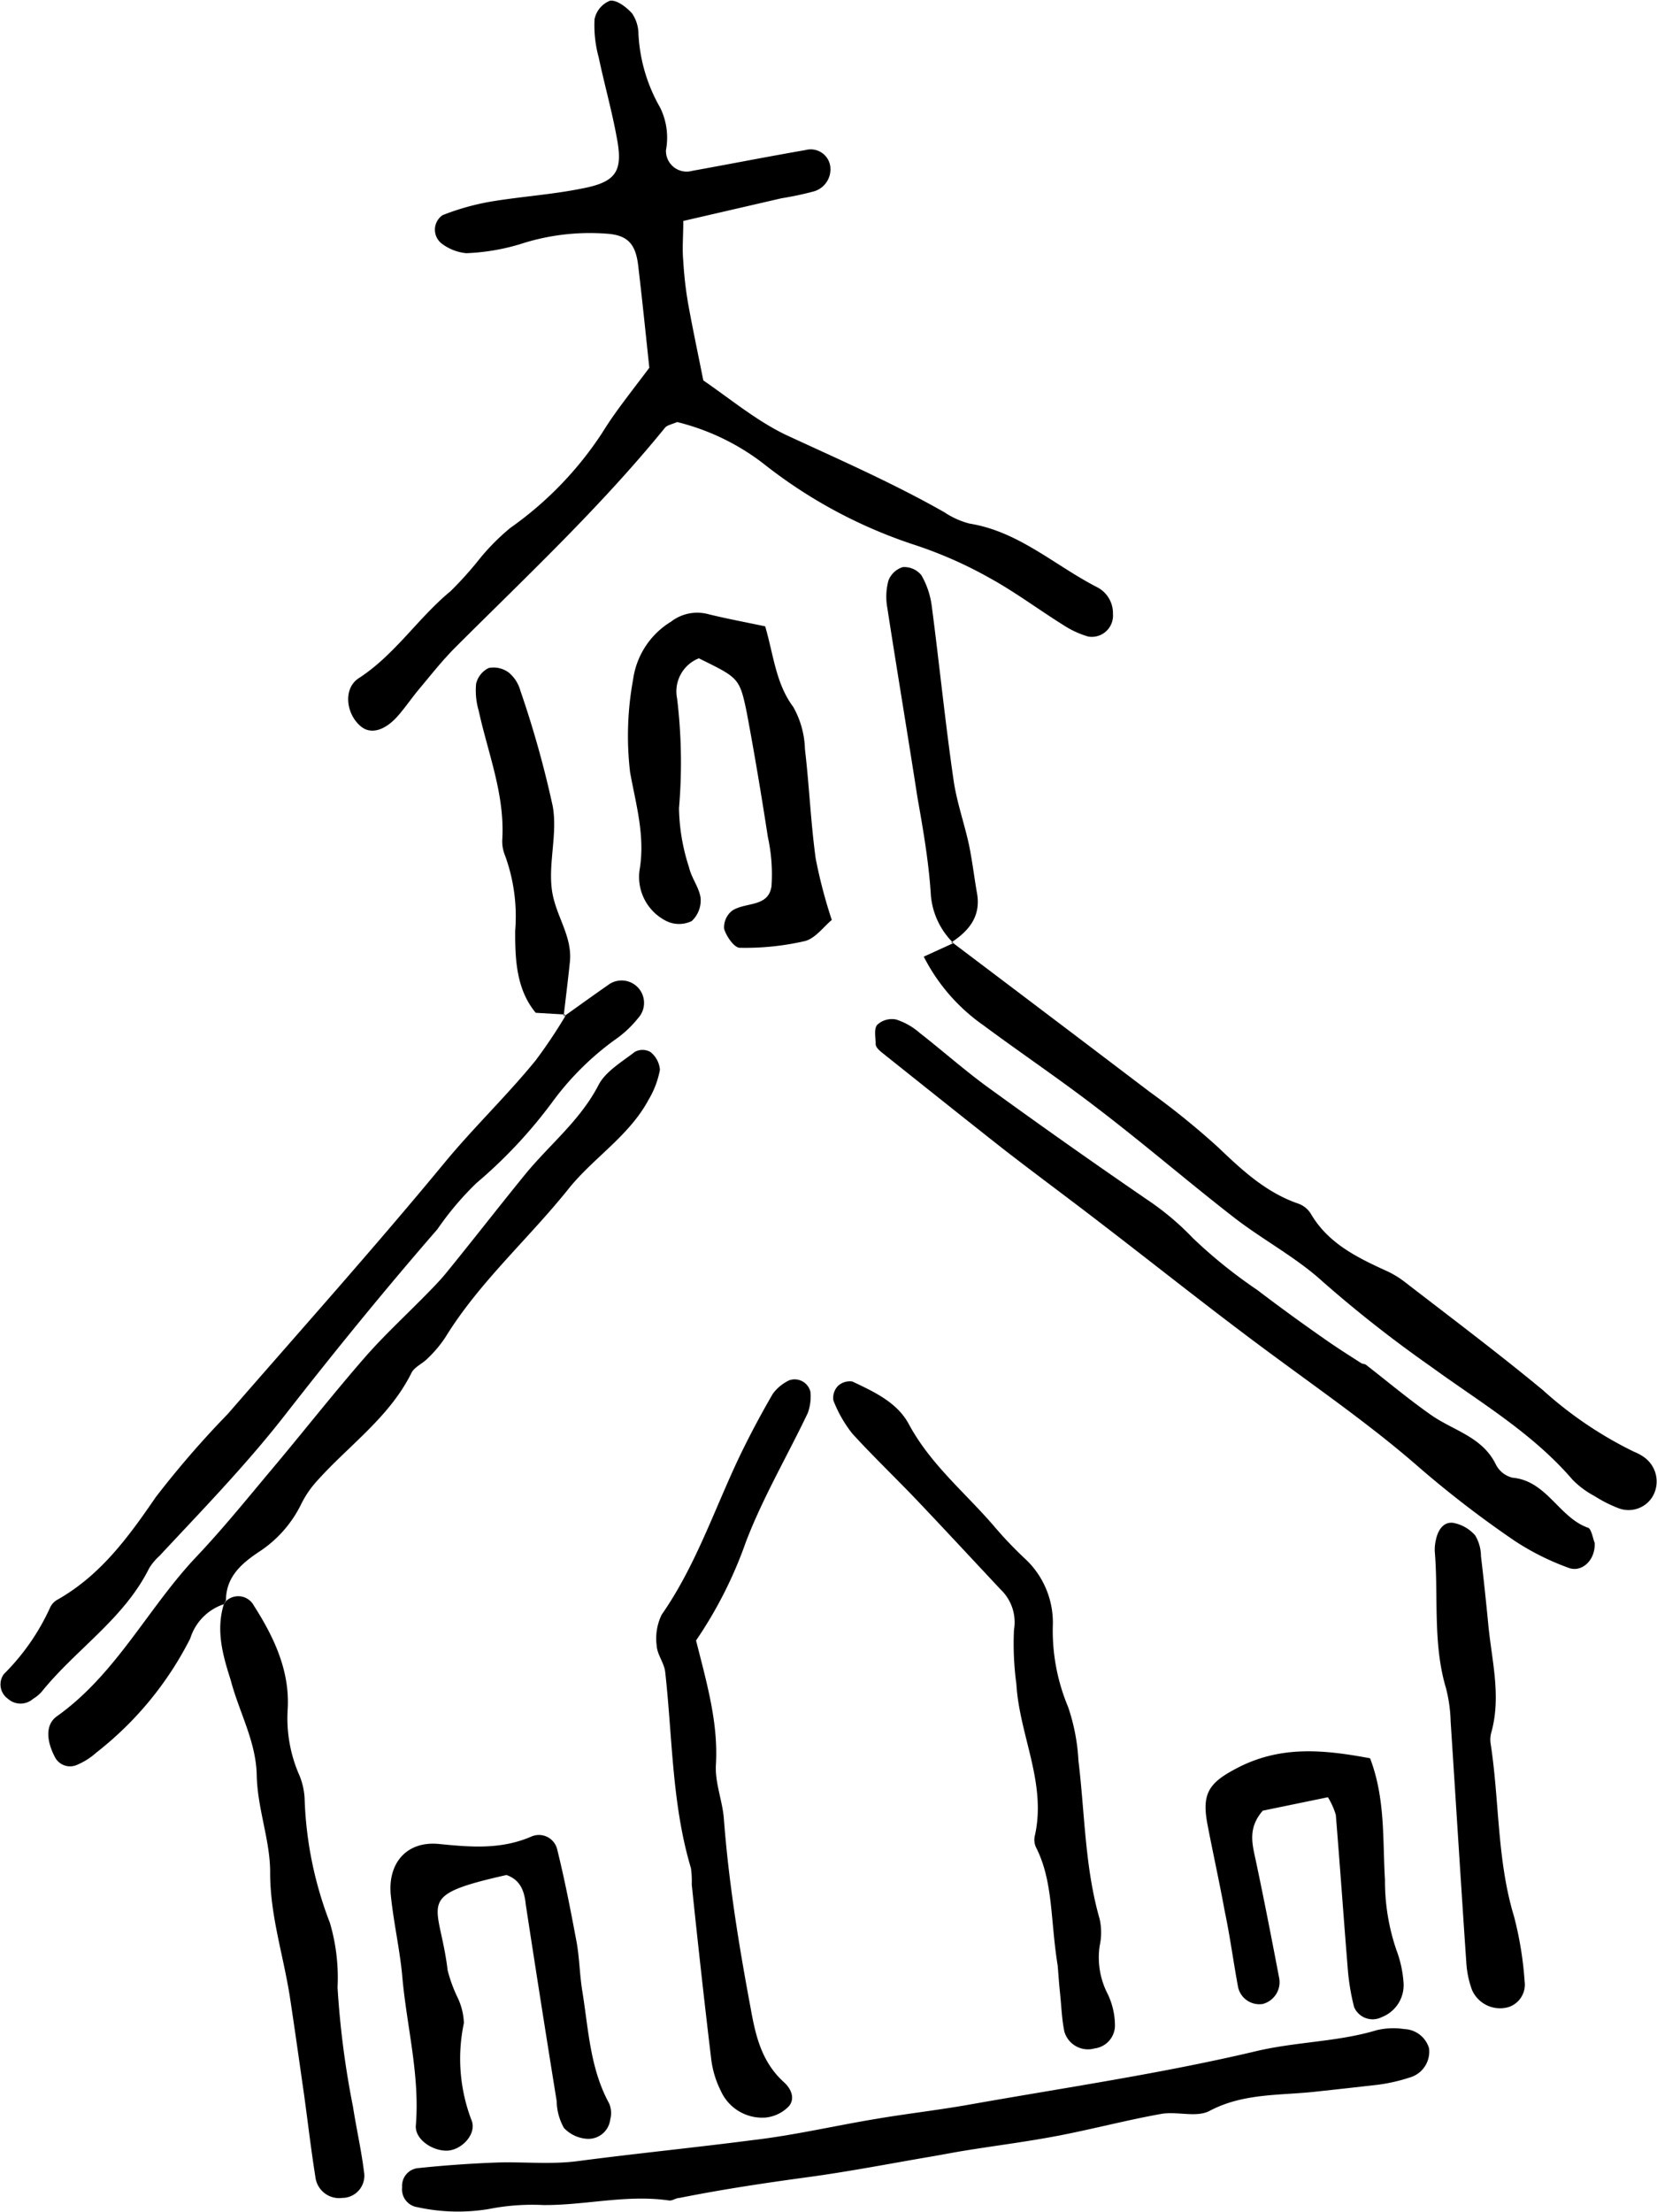 <svg id="分離模式" xmlns="http://www.w3.org/2000/svg" viewBox="0 0 123.41 164.67"><path d="M1391.69,9108c-.26-2.45-.52-5-.83-7.62-.19-1.6-.79-2.25-2.31-2.36a16.68,16.68,0,0,0-6.49.78,16,16,0,0,1-4,.67,3.59,3.59,0,0,1-1.85-.73,1.31,1.31,0,0,1,.08-2.1,18.22,18.22,0,0,1,3.53-1c2.3-.39,4.64-.53,6.93-1,2.46-.48,3-1.26,2.52-3.75-.36-2-.93-4-1.35-6a9,9,0,0,1-.31-2.84,1.89,1.89,0,0,1,1.16-1.38c.51-.06,1.21.48,1.63.94a2.75,2.75,0,0,1,.48,1.53,12.23,12.23,0,0,0,1.61,5.48,5.06,5.06,0,0,1,.44,3.18,1.54,1.54,0,0,0,1.95,1.54c2.82-.51,5.63-1.06,8.45-1.55a1.47,1.47,0,0,1,1.83,1.17,1.71,1.71,0,0,1-1.22,1.91,23.77,23.77,0,0,1-2.4.51l-7.32,1.69c0,1.15-.09,2.09,0,3a27.58,27.58,0,0,0,.38,3.26c.34,1.87.74,3.74,1.11,5.61,2,1.37,3.95,3,6.16,4.06,4,1.85,8,3.6,11.8,5.76a6.12,6.12,0,0,0,1.87.84c3.67.59,6.35,3.12,9.49,4.73a2.17,2.17,0,0,1,1.19,2,1.58,1.58,0,0,1-1.84,1.68,6.9,6.9,0,0,1-1.83-.84c-1.86-1.16-3.63-2.49-5.55-3.54a31.33,31.33,0,0,0-5.63-2.47,36.37,36.37,0,0,1-11.15-6,17.27,17.27,0,0,0-6.46-3.12c-.41.18-.74.23-.9.42-4.76,5.86-10.25,11-15.59,16.33-1,1-1.82,2.05-2.7,3.1-.53.63-1,1.32-1.53,1.94-1,1.18-2.07,1.49-2.82.88-1.12-.91-1.36-2.83-.17-3.6,2.7-1.75,4.41-4.48,6.84-6.48a26.73,26.73,0,0,0,2.18-2.43,16.31,16.31,0,0,1,2.27-2.28,26.22,26.22,0,0,0,6.83-7.06C1389.11,9111.33,1390.23,9109.94,1391.69,9108Z" transform="translate(-1343.33 -9080.62)"/><path d="M1441.4,9236.33c-2.7.31-5.45.09-8,1.45-1,.51-2.42,0-3.61.22-2.57.46-5.09,1.13-7.65,1.62-2.29.44-4.6.73-6.9,1.1-.81.13-1.62.29-2.43.43-3.07.52-6.13,1.12-9.21,1.54-3.24.44-6.46.92-9.66,1.56-.27,0-.54.23-.79.19-3.15-.46-6.24.37-9.37.34a16.66,16.66,0,0,0-4.06.3,14.08,14.08,0,0,1-5.3-.14,1.34,1.34,0,0,1-1.14-1.49,1.32,1.32,0,0,1,1.2-1.42q2.86-.3,5.73-.41c2-.08,4.13.16,6.15-.11,4.34-.57,8.68-1,13-1.56,3.11-.36,6.17-1.08,9.26-1.59,2.3-.39,4.62-.65,6.92-1.06,7.16-1.27,14.38-2.32,21.45-4,3-.69,6-.67,8.88-1.54a5.41,5.41,0,0,1,2.05-.08,2,2,0,0,1,1.84,1.42,2,2,0,0,1-1.45,2.19,13,13,0,0,1-2.4.54C1444.41,9236,1442.9,9236.17,1441.4,9236.33Z" transform="translate(-1343.33 -9080.62)"/><path d="M1360,9200.05a3.9,3.9,0,0,0-2.5,2.55,25.19,25.19,0,0,1-7,8.5,5,5,0,0,1-1.37.88,1.27,1.27,0,0,1-1.74-.61c-.55-1.06-.75-2.35.21-3,4.35-3.11,6.69-7.92,10.22-11.71,2-2.1,3.8-4.32,5.65-6.53,2.38-2.82,4.66-5.74,7.09-8.52,1.53-1.74,3.26-3.31,4.89-5,.38-.39.76-.79,1.1-1.21,2-2.45,3.92-4.93,5.91-7.37,1.81-2.21,4.09-4,5.45-6.64.52-1,1.73-1.71,2.7-2.46a1.2,1.2,0,0,1,1.15,0,1.88,1.88,0,0,1,.72,1.33,6.73,6.73,0,0,1-.85,2.24c-1.46,2.72-4.15,4.34-6,6.68-3,3.73-6.62,6.92-9.13,11a8.94,8.94,0,0,1-1.32,1.57c-.37.39-1,.64-1.21,1.09-1.64,3.29-4.63,5.36-7,8a7.55,7.55,0,0,0-1.17,1.68,8.92,8.92,0,0,1-3.21,3.65c-1.27.85-2.43,1.85-2.43,3.59Z" transform="translate(-1343.33 -9080.62)"/><path d="M1414.24,9150.77q7.37,5.56,14.72,11.14a58.2,58.2,0,0,1,5.1,4.13c1.81,1.73,3.59,3.38,6,4.2a1.8,1.8,0,0,1,.92.78c1.27,2.14,3.35,3.18,5.49,4.16a7,7,0,0,1,1.42.83c3.47,2.68,7,5.33,10.36,8.11a29.14,29.14,0,0,0,6.8,4.59,3.35,3.35,0,0,1,.72.39,2.22,2.22,0,0,1,.65,2.92,2.09,2.09,0,0,1-2.5.9,9.8,9.8,0,0,1-1.83-.92,6.58,6.58,0,0,1-1.65-1.23c-3-3.49-6.94-5.79-10.58-8.44a93.08,93.08,0,0,1-8-6.28c-2-1.83-4.49-3.13-6.65-4.81-3.36-2.61-6.59-5.39-10-8-2.82-2.18-5.78-4.17-8.64-6.29a13.93,13.93,0,0,1-4.44-5.11l2.19-1Z" transform="translate(-1343.33 -9080.62)"/><path d="M1385.3,9156.31c1.11-.79,2.2-1.58,3.31-2.35a1.67,1.67,0,0,1,2.26,2.44,8.15,8.15,0,0,1-1.8,1.67,21.18,21.18,0,0,0-4.63,4.63,35.72,35.72,0,0,1-5.63,6,22.55,22.55,0,0,0-2.9,3.43c-3.94,4.53-7.74,9.2-11.42,13.92-2.89,3.69-6.11,7-9.28,10.4a4.07,4.07,0,0,0-.78.94c-1.88,3.76-5.43,6-8,9.18a2.65,2.65,0,0,1-.63.52,1.41,1.41,0,0,1-1.88,0,1.31,1.31,0,0,1-.31-1.83,16.76,16.76,0,0,0,3.47-5,1.31,1.31,0,0,1,.57-.57c3.19-1.82,5.25-4.65,7.28-7.61a71.39,71.39,0,0,1,5.37-6.2c5.39-6.2,10.87-12.32,16.1-18.65,2.18-2.65,4.65-5,6.82-7.66a38.62,38.62,0,0,0,2.23-3.33Z" transform="translate(-1343.33 -9080.62)"/><path d="M1462.1,9195.48c.06,1.34-1,2.23-1.95,1.86a19.18,19.18,0,0,1-4-2,78.38,78.38,0,0,1-7.11-5.46c-3.3-2.89-6.88-5.4-10.41-8-4.64-3.39-9.14-7-13.7-10.49-2.29-1.76-4.6-3.46-6.88-5.23-3-2.36-6-4.76-9-7.15-.21-.17-.48-.4-.5-.63,0-.49-.15-1.15.11-1.46a1.6,1.6,0,0,1,1.41-.4,5,5,0,0,1,1.76,1c1.73,1.35,3.38,2.82,5.15,4.1q5.83,4.23,11.77,8.3a20.46,20.46,0,0,1,3.43,2.88,36.59,36.59,0,0,0,4.78,3.85c1.63,1.24,3.29,2.45,5,3.64.89.63,1.81,1.21,2.73,1.8.11.08.28.06.38.14,1.61,1.25,3.17,2.56,4.84,3.73s3.81,1.62,4.82,3.67a1.89,1.89,0,0,0,1.24,1c2.58.23,3.48,3,5.67,3.74C1461.88,9194.52,1462,9195.3,1462.1,9195.48Z" transform="translate(-1343.33 -9080.62)"/><path d="M1395.17,9202.75c.84,3.31,1.66,6.18,1.48,9.25-.08,1.34.49,2.69.59,4,.36,4.76,1.12,9.45,2,14.14.37,2.08.83,4,2.47,5.49.54.48.87,1.23.36,1.81a2.8,2.8,0,0,1-1.75.83,3.38,3.38,0,0,1-3.31-2,7.19,7.19,0,0,1-.71-2.35c-.52-4.34-1-8.68-1.45-13a7,7,0,0,0-.06-1.22c-1.43-4.78-1.37-9.74-1.92-14.63-.08-.65-.59-1.27-.63-1.92a4.06,4.06,0,0,1,.37-2.32c2.53-3.63,3.91-7.8,5.78-11.74.77-1.6,1.61-3.18,2.5-4.71a3.25,3.25,0,0,1,1.22-1,1.21,1.21,0,0,1,1.58.86,3.61,3.61,0,0,1-.2,1.58c-1.53,3.21-3.35,6.3-4.61,9.6A31.53,31.53,0,0,1,1395.17,9202.75Z" transform="translate(-1343.33 -9080.62)"/><path d="M1400.32,9127.25c.64,2.2.79,4.25,2.09,6a6.75,6.75,0,0,1,.87,3.14c.32,2.71.43,5.44.8,8.14a36.85,36.85,0,0,0,1.2,4.58c-.6.49-1.22,1.37-2,1.57a19.74,19.74,0,0,1-4.85.5c-.42,0-1-.85-1.17-1.41a1.58,1.58,0,0,1,.61-1.36c1-.65,2.7-.23,2.92-1.82a12.94,12.94,0,0,0-.27-3.65c-.48-3.11-1-6.23-1.58-9.31-.53-2.57-.63-2.55-3.56-4a2.65,2.65,0,0,0-1.62,3,39.72,39.72,0,0,1,.14,8.16,14.9,14.9,0,0,0,.75,4.41c.18.79.76,1.5.86,2.28a2.11,2.11,0,0,1-.66,1.71,2.16,2.16,0,0,1-1.89,0,3.67,3.67,0,0,1-2-3.78c.44-2.53-.27-4.91-.7-7.28a23.15,23.15,0,0,1,.22-6.91,6,6,0,0,1,2.83-4.32,3.18,3.18,0,0,1,2.72-.57C1397.31,9126.65,1398.65,9126.9,1400.32,9127.25Z" transform="translate(-1343.33 -9080.62)"/><path d="M1422.1,9226.93c-.55-3.42-.32-6.24-1.61-8.78a1.33,1.33,0,0,1-.1-.81c.92-3.94-1.14-7.53-1.36-11.33a22.24,22.24,0,0,1-.18-4.06,3.36,3.36,0,0,0-1-3c-2.06-2.2-4.11-4.41-6.19-6.6-1.61-1.69-3.3-3.3-4.85-5a9.42,9.42,0,0,1-1.41-2.47,1.28,1.28,0,0,1,.33-1.07,1.29,1.29,0,0,1,1.08-.34c1.61.76,3.33,1.55,4.2,3.16,1.61,3,4.17,5.08,6.31,7.56a30.09,30.09,0,0,0,2.26,2.39,6.49,6.49,0,0,1,2.16,5.12,14.68,14.68,0,0,0,1.14,6,14.7,14.7,0,0,1,.77,4c.48,3.93.47,7.93,1.58,11.79a4.63,4.63,0,0,1,0,2,5.91,5.91,0,0,0,.6,3.58,5.5,5.5,0,0,1,.54,2.35,1.73,1.73,0,0,1-1.51,1.7,1.83,1.83,0,0,1-2.26-1.26c-.19-.93-.22-1.9-.32-2.85S1422.13,9227.15,1422.1,9226.93Z" transform="translate(-1343.33 -9080.62)"/><path d="M1381.05,9220.21c-7,1.58-5,1.94-4.38,7.1a11.06,11.06,0,0,0,.69,1.92,4.78,4.78,0,0,1,.52,2,12.8,12.8,0,0,0,.57,7.24c.41,1-.72,2.22-1.81,2.26s-2.42-.84-2.34-1.87c.31-3.73-.67-7.34-1-11-.17-2-.65-4.07-.86-6.11-.26-2.43,1.19-4.09,3.59-3.85s4.62.42,6.87-.55a1.4,1.4,0,0,1,1.94,1c.56,2.26,1,4.54,1.43,6.83.22,1.21.23,2.46.43,3.68.46,2.83.57,5.75,2,8.36a1.85,1.85,0,0,1,.08,1.19,1.64,1.64,0,0,1-1.73,1.44,2.59,2.59,0,0,1-1.72-.81,4.22,4.22,0,0,1-.54-2q-1.18-7.3-2.3-14.62C1382.39,9221.44,1382.11,9220.58,1381.05,9220.21Z" transform="translate(-1343.33 -9080.62)"/><path d="M1360,9200.05l.14-.21a1.32,1.32,0,0,1,2.1.32c1.49,2.33,2.67,4.82,2.52,7.66a10.55,10.55,0,0,0,.79,4.79,5.18,5.18,0,0,1,.47,2,28,28,0,0,0,1.88,9.16,14.44,14.44,0,0,1,.57,4.81,65.8,65.8,0,0,0,1.15,8.88c.25,1.62.62,3.22.82,4.85a1.65,1.65,0,0,1-1.62,1.94,1.78,1.78,0,0,1-2-1.56c-.32-2-.56-4.07-.84-6.1-.35-2.44-.69-4.87-1.06-7.3-.48-3.09-1.48-6.08-1.47-9.28,0-2.41-.95-4.73-1-7.24s-1.32-4.7-1.94-7.08C1359.92,9203.85,1359.4,9202,1360,9200.05Z" transform="translate(-1343.33 -9080.62)"/><path d="M1445.37,9211.52c1.15,3,.93,6.1,1.11,9.06a15.85,15.85,0,0,0,.85,5.21,8.52,8.52,0,0,1,.53,2.4,2.55,2.55,0,0,1-1.62,2.6,1.5,1.5,0,0,1-2.06-.75,16.89,16.89,0,0,1-.47-2.83c-.31-3.82-.58-7.65-.89-11.47a5.45,5.45,0,0,0-.59-1.32l-4.85,1c-1.14,1.31-.78,2.5-.52,3.72.62,2.92,1.19,5.86,1.75,8.79a1.68,1.68,0,0,1-1.23,1.88,1.62,1.62,0,0,1-1.84-1.25c-.35-1.88-.6-3.79-1-5.68-.39-2.15-.87-4.29-1.28-6.44-.47-2.44.19-3.19,2.54-4.36C1438.88,9210.61,1441.9,9210.87,1445.37,9211.52Z" transform="translate(-1343.33 -9080.62)"/><path d="M1454.16,9201.41c.24,2.71,1,5.41.25,8.15a2,2,0,0,0-.07.81c.67,4.29.47,8.7,1.75,12.92a26,26,0,0,1,.79,4.83,1.76,1.76,0,0,1-1.22,1.93,2.28,2.28,0,0,1-2.7-1.29,7.14,7.14,0,0,1-.42-2c-.41-6-.78-12-1.17-18a11,11,0,0,0-.34-2.44c-1-3.34-.56-6.79-.84-10.19a3.13,3.13,0,0,1,.07-.81c.14-.73.53-1.41,1.28-1.33a2.86,2.86,0,0,1,1.66.94,3.06,3.06,0,0,1,.43,1.55C1453.83,9198.15,1454,9199.78,1454.16,9201.41Z" transform="translate(-1343.33 -9080.62)"/><path d="M1385.43,9156.15l-2.2-.13c-1.45-1.74-1.54-4-1.53-6.11a13.2,13.2,0,0,0-.76-5.61,2.76,2.76,0,0,1-.2-1.21c.19-3.34-1.07-6.4-1.76-9.57a5.33,5.33,0,0,1-.19-2,1.75,1.75,0,0,1,.94-1.17,1.9,1.9,0,0,1,1.49.34,2.64,2.64,0,0,1,.86,1.33,75.47,75.47,0,0,1,2.42,8.64c.35,2-.31,4.1-.08,6.1s1.57,3.5,1.35,5.51c-.14,1.35-.31,2.69-.46,4Z" transform="translate(-1343.33 -9080.62)"/><path d="M1414.35,9150.84a5.64,5.64,0,0,1-1.69-3.56c-.15-2.44-.57-4.87-1-7.29-.73-4.72-1.52-9.43-2.25-14.15a4.58,4.58,0,0,1,.09-2,1.67,1.67,0,0,1,1.07-1,1.64,1.64,0,0,1,1.38.6,6.13,6.13,0,0,1,.77,2.26c.57,4.33,1,8.67,1.63,13,.23,1.61.79,3.18,1.14,4.78.25,1.19.39,2.41.6,3.61.32,1.74-.59,2.83-1.92,3.7Z" transform="translate(-1343.33 -9080.62)"/></svg>